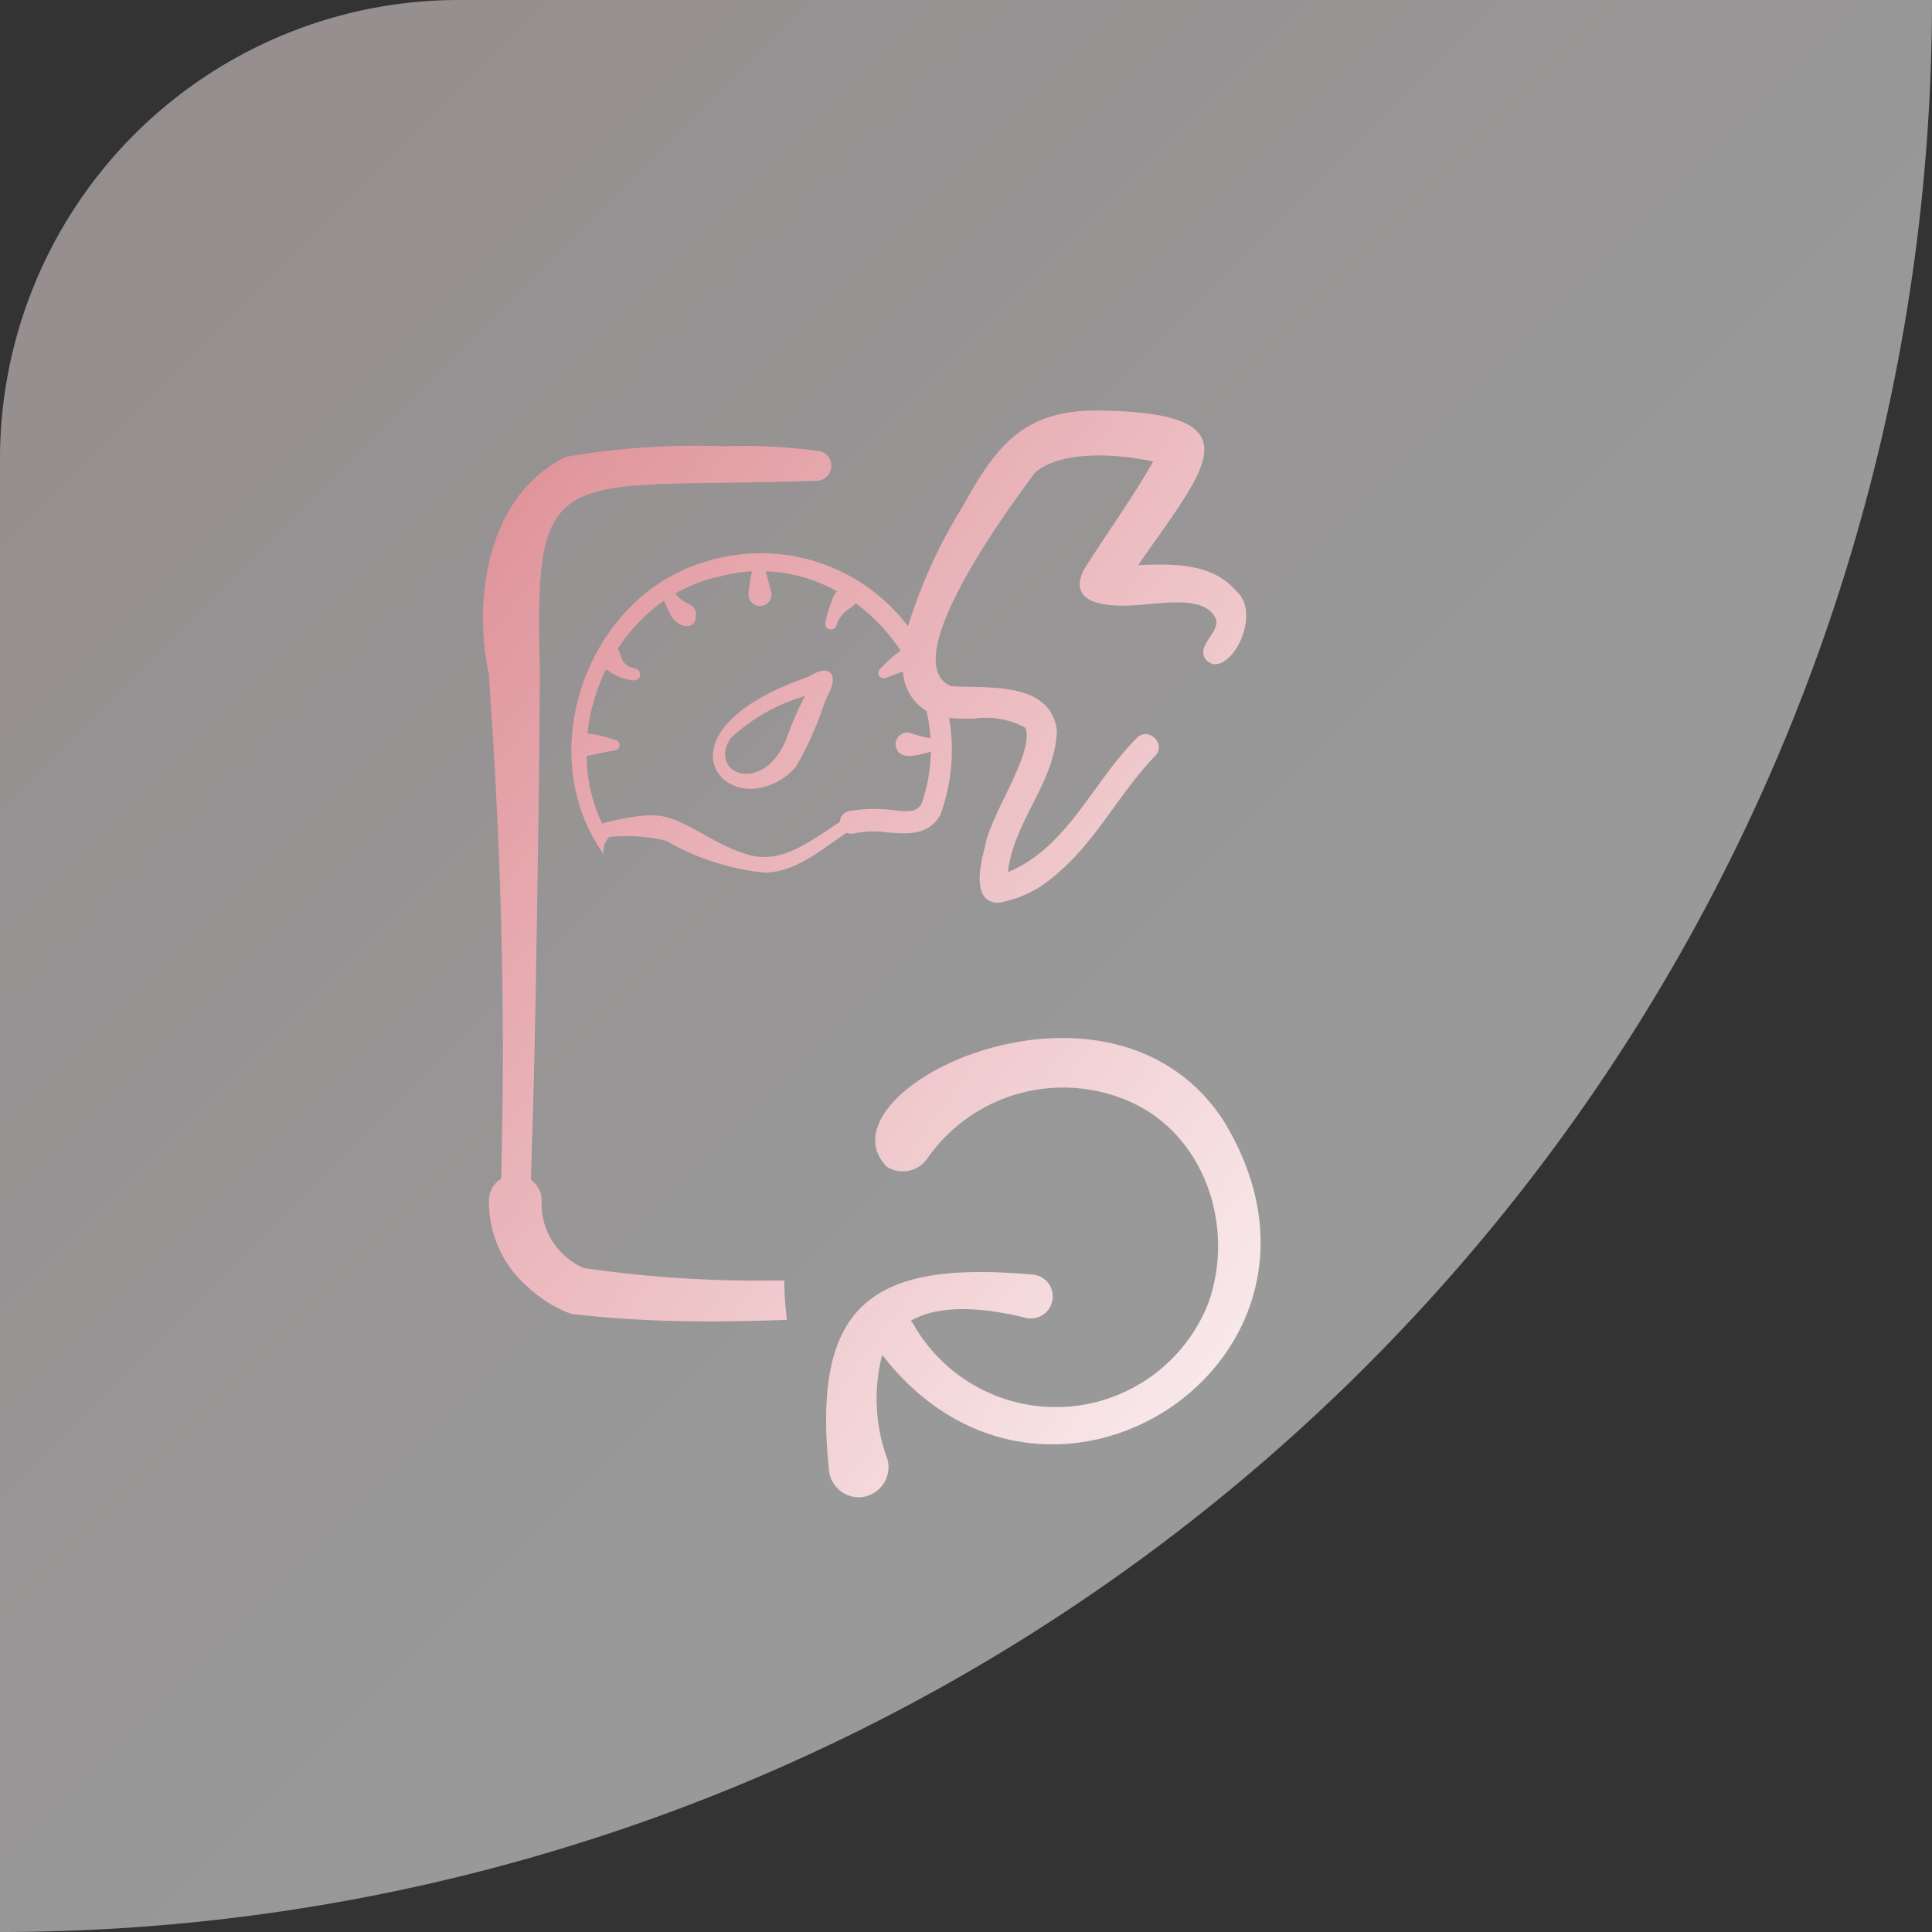 <svg xmlns="http://www.w3.org/2000/svg" xmlns:xlink="http://www.w3.org/1999/xlink" width="80" height="80" viewBox="0 0 80 80">
  <rect x="0" y="0" width="80" height="80" fill="#333333" stroke="none"/>
  <defs>
    <linearGradient id="linear-gradient" x1="1" y1="1" x2="0" gradientUnits="objectBoundingBox">
      <stop offset="0" stop-color="#fff"/>
      <stop offset="0.417" stop-color="#fff"/>
      <stop offset="1" stop-color="#f8e7e9"/>
    </linearGradient>
    <linearGradient id="linear-gradient-2" x1="-1.303" y1="-0.055" x2="0.5" y2="1.613" gradientUnits="objectBoundingBox">
      <stop offset="0" stop-color="#c8414e"/>
      <stop offset="1" stop-color="#fff"/>
    </linearGradient>
  </defs>
  <g id="Group_40213" data-name="Group 40213" transform="translate(-1 -1)">
    <g id="icon" transform="translate(1 1)">
      <path id="bg" d="M19,0H80a0,0,0,0,1,0,0V0A80,80,0,0,1,0,80H0a0,0,0,0,1,0,0V19A19,19,0,0,1,19,0Z" transform="translate(0 0)" opacity="0.5" fill="url(#linear-gradient)"/>
      <g id="repeat-inspection-icon" transform="translate(18 17)">
        <rect id="container" width="45" height="45" transform="translate(0 0)" opacity="0" fill="url(#linear-gradient-2)"/>
        <path id="Union_26" data-name="Union 26" d="M12992.326,6869.855c-.715-6.873,1.81-8.662,8.375-8.081a.91.91,0,1,1-.248,1.79c-2.1-.516-3.7-.47-4.736.124a.707.707,0,0,1,.1.134,6.783,6.783,0,0,0,12.209-.84c1.137-3.123-.1-7.042-3.345-8.411a6.85,6.85,0,0,0-8.26,2.368,1.233,1.233,0,0,1-1.709.366c-3-3.135,9.152-9.09,13.908-1.969,6.153,9.877-7.18,18.712-14.088,9.766a7.208,7.208,0,0,0,.22,4.334,1.253,1.253,0,0,1-.886,1.522,1.192,1.192,0,0,1-.314.042A1.246,1.246,0,0,1,12992.326,6869.855Zm-8.463-6.249c-.738-.045-1.467-.121-2.211-.2a5.436,5.436,0,0,1-1.813-1.13,4.624,4.624,0,0,1-1.59-3.515,1.027,1.027,0,0,1,.506-.947c.013-.509.02-1.029.029-1.535,0-.317.01-.63.017-.944.088-5.843-.095-11.879-.562-18.451-.687-3.25.025-7.44,3.21-8.969a31.358,31.358,0,0,1,6.523-.435,22.631,22.631,0,0,1,4.03.212.627.627,0,0,1-.16,1.218h-.049c-1.437.046-2.694.062-3.8.079-3.652.045-5.661.072-6.677,1.13-.953.993-1.068,2.842-.96,6.611-.02,4.2-.095,8.62-.163,12.889l-.017.888c-.017.974-.043,2.051-.068,3.1v.006c-.017.591-.029,1.176-.043,1.721-.01.239-.029.843-.049,1.483l-.032,1.039a1.036,1.036,0,0,1,.443.924,2.9,2.9,0,0,0,1.748,2.727,49.788,49.788,0,0,0,7.822.516c.16,0,.323,0,.483,0v.02a11.9,11.9,0,0,0,.108,1.607l-.354.016h-.084c-1.059.036-2,.052-2.865.052C12986.045,6863.711,12984.925,6863.678,12983.863,6863.606Zm14.92-19.532c.206-1.339,2.059-3.88,1.68-4.936a3.428,3.428,0,0,0-2.107-.385,8.7,8.7,0,0,1-1.053-.024,7.843,7.843,0,0,1-.361,4.009c-.493.869-1.355.8-2.218.729a3.942,3.942,0,0,0-1.365.045.5.5,0,0,1-.3-.029c-1.045.689-2.034,1.591-3.338,1.653h-.042a10.15,10.15,0,0,1-4.1-1.323,7.1,7.1,0,0,0-2.352-.157.852.852,0,0,0-.229.715c-3.041-4.253-.61-10.828,4.377-12.157a7.642,7.642,0,0,1,8.223,2.717,21.57,21.57,0,0,1,2.314-5.039c1.353-2.457,2.512-3.9,5.494-3.894,6.849.062,4.465,2.417,1.725,6.4,1.395-.049,3.044-.108,4.047,1.062,1.176,1-.356,3.747-1.226,2.874-.464-.575.493-1.055.415-1.659-.366-.973-1.97-.715-2.815-.66-.96.1-3.472.3-2.691-1.388.938-1.512,2.016-2.976,2.891-4.517-1.489-.32-3.756-.48-4.877.444-1,1.33-5.859,7.878-3.481,8.862,1.493.091,4.093-.219,4.37,1.822-.049,2.133-1.8,3.779-2.025,5.873,2.47-1.016,3.519-3.75,5.338-5.553.489-.506,1.254.288.738.764-1.506,1.558-2.467,3.6-4.2,4.988a4.649,4.649,0,0,1-2.278,1.072C12998.644,6846.377,12998.322,6845.752,12998.783,6844.074Zm-12.974-1.179c1.022.385,1.908,1.088,2.943,1.417,1.516.6,2.8-.49,4.027-1.28a.466.466,0,0,1,.359-.441,6.319,6.319,0,0,1,2.045-.02c.385.023.773.075.977-.288a6.924,6.924,0,0,0,.385-2.159.166.166,0,0,0-.022.01c-.457.111-1.339.431-1.437-.281a.484.484,0,0,1,.644-.49,4.514,4.514,0,0,0,.8.206,7.228,7.228,0,0,0-.163-1.125,2.066,2.066,0,0,1-.978-1.634c-.142.046-.282.1-.421.15-.1.039-.2.082-.307.117a.22.22,0,0,1-.242-.346,5.245,5.245,0,0,1,.768-.708l.1-.088a7.646,7.646,0,0,0-1.845-1.95c-.18.222-.607.3-.811.921a.237.237,0,0,1-.3.15c-.225-.069-.156-.327-.107-.49a5.474,5.474,0,0,1,.17-.542l.068-.183a.849.849,0,0,1,.2-.356,6.58,6.58,0,0,0-2.949-.83c.071.271.13.555.215.816a.478.478,0,1,1-.931.085,7.7,7.7,0,0,1,.141-.9,6.459,6.459,0,0,0-1.273.2,6.245,6.245,0,0,0-1.895.719,2.35,2.35,0,0,0,.192.215c.212.2.617.235.656.6.049.856-.875.572-1.087-.016-.082-.16-.164-.327-.239-.5a7.237,7.237,0,0,0-1.91,1.989c.166.238.081.673.692.81.385.062.3.653-.258.464a2.266,2.266,0,0,1-.918-.428,8,8,0,0,0-.771,2.656,6.851,6.851,0,0,1,1.2.288.221.221,0,0,1-.046.418c-.4.059-.8.16-1.192.232h0a6.742,6.742,0,0,0,.644,2.8,8.862,8.862,0,0,1,1.989-.346A2.648,2.648,0,0,1,12985.81,6842.9Zm5.543-5.827c.317-.107.723-.483,1.042-.2.274.375-.144.911-.265,1.274a13.884,13.884,0,0,1-1.137,2.557,2.544,2.544,0,0,1-1.9.967C12987.191,6841.67,12986.1,6838.93,12991.353,6837.068Zm-3.115,2.521c-.937,1.506,1.509,2.407,2.407-.212a13.23,13.23,0,0,1,.688-1.552A7.423,7.423,0,0,0,12988.237,6839.589Z" transform="translate(-12976.001 -6826)" stroke="rgba(0,0,0,0)" stroke-miterlimit="10" stroke-width="1" fill="url(#linear-gradient-2)"/>
      </g>
    </g>
  </g>
</svg>
